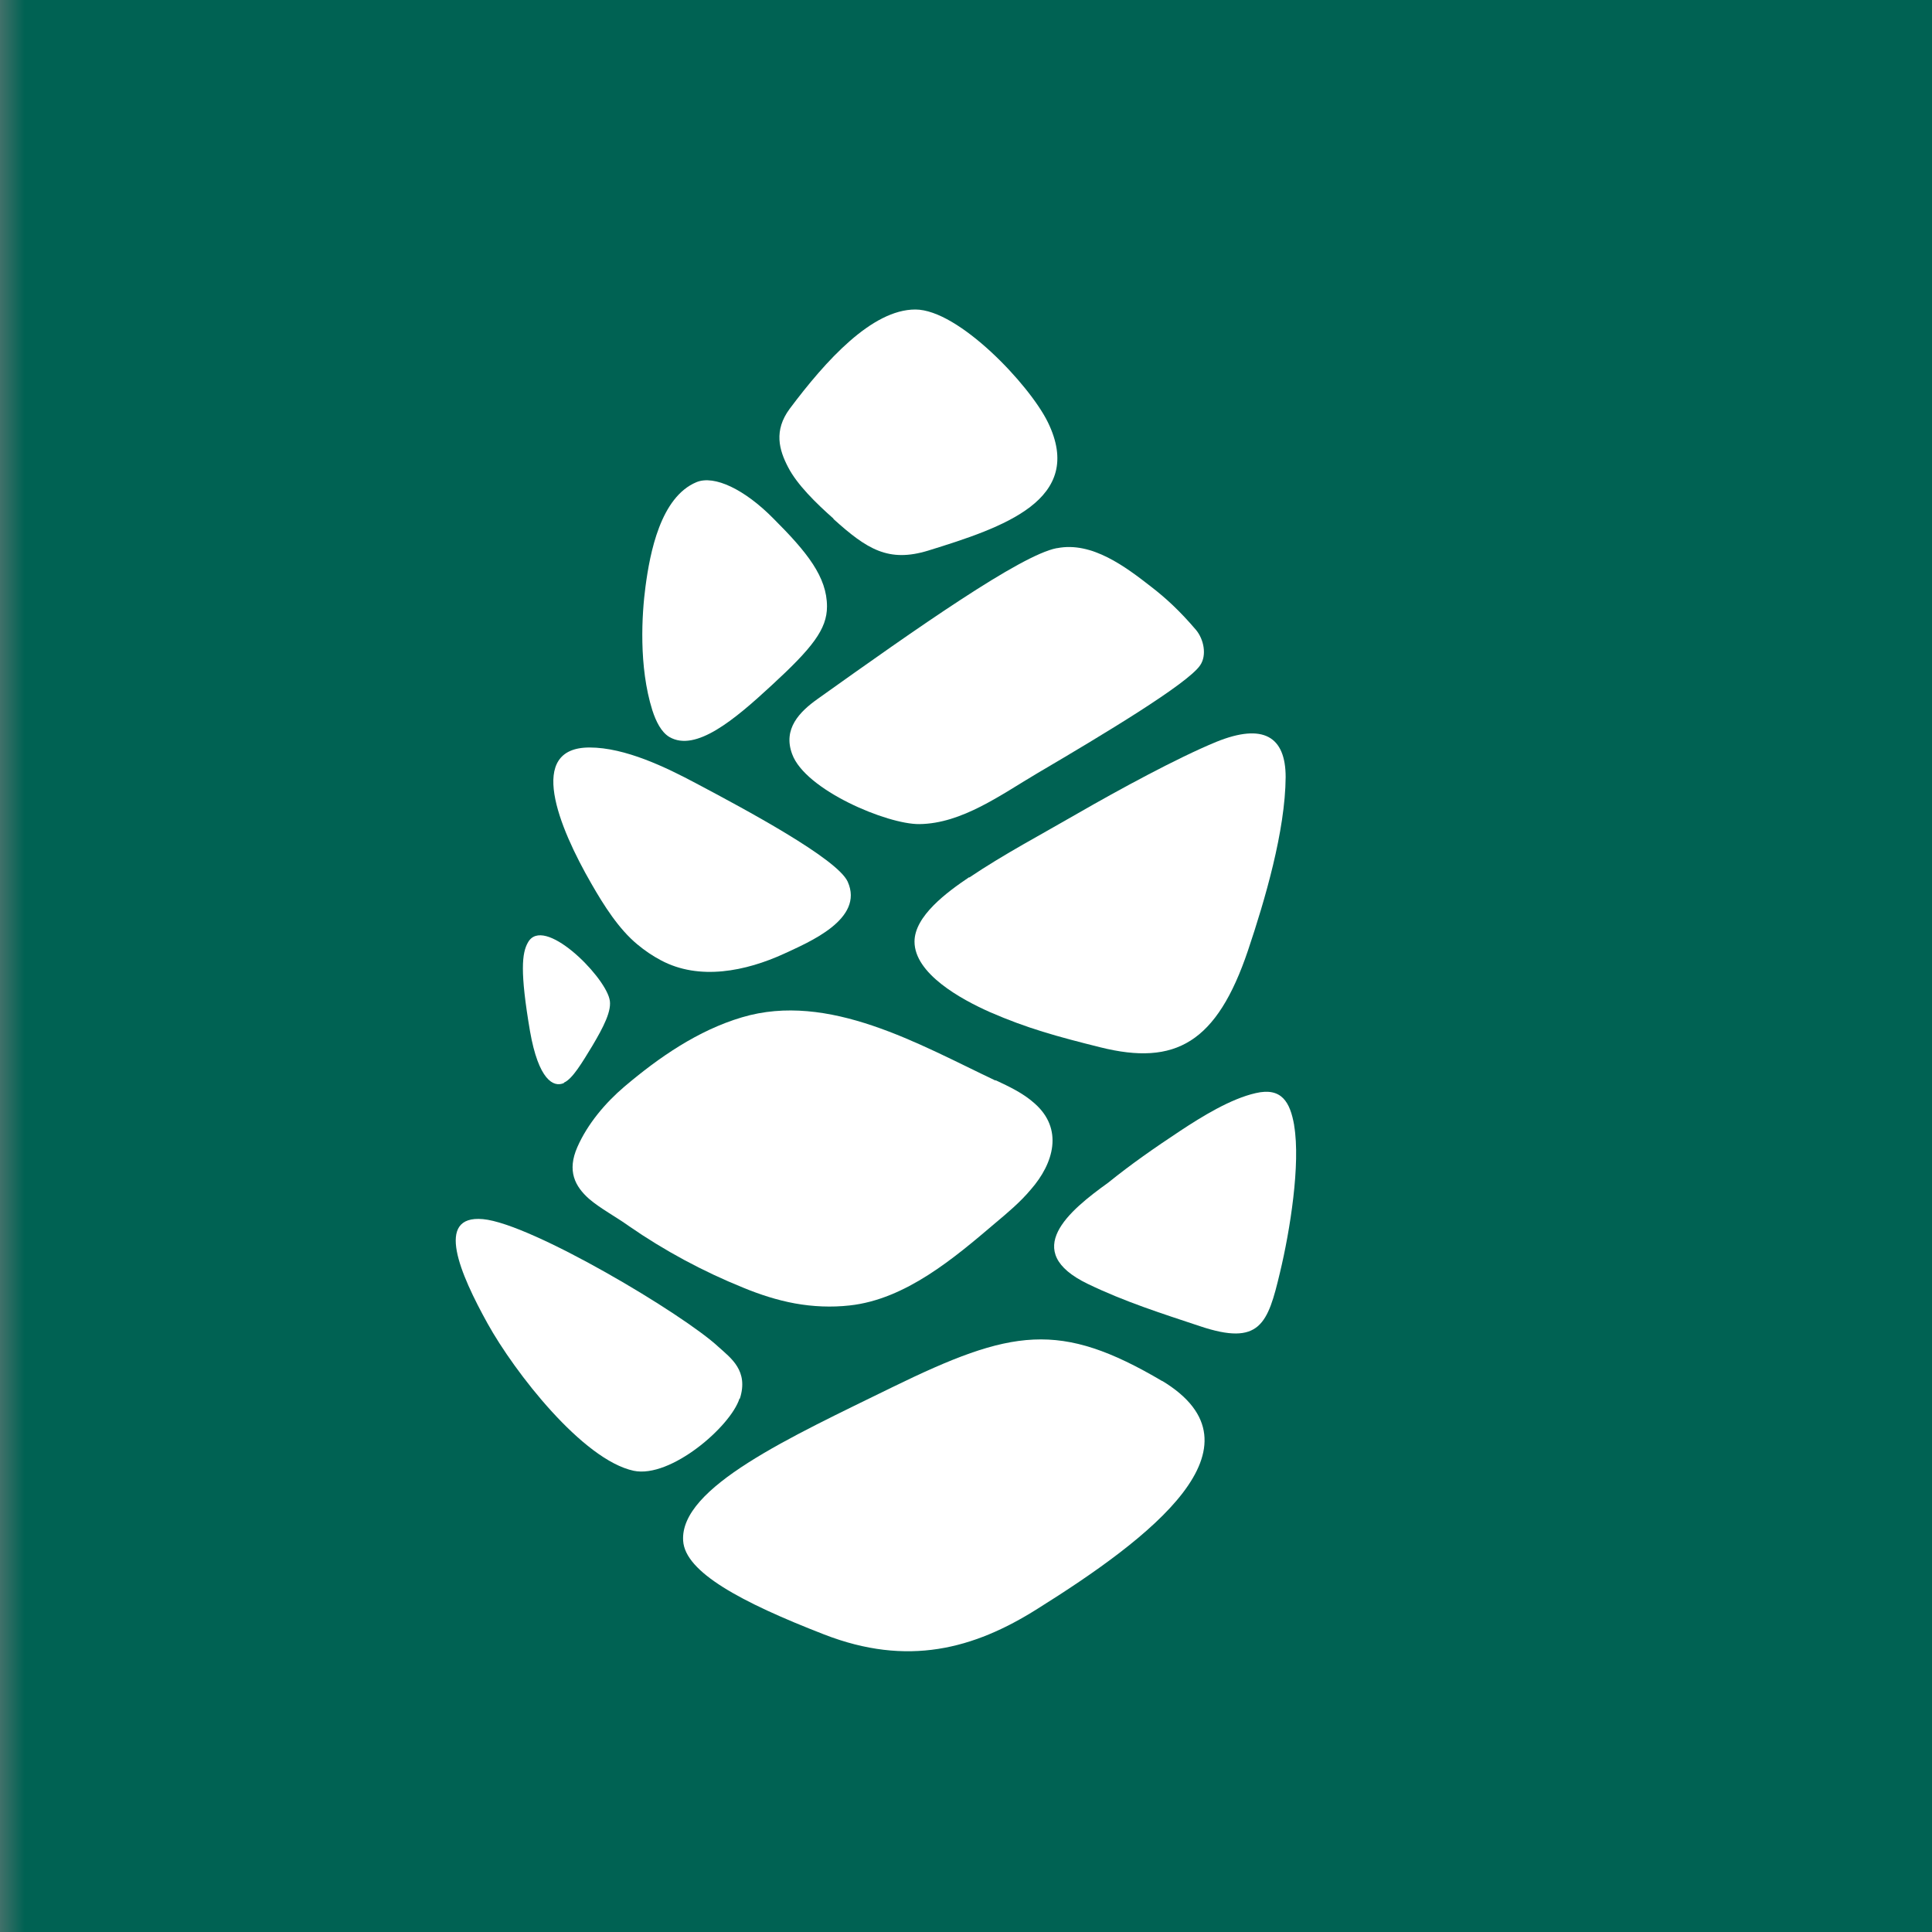 <svg width="40" height="40" viewBox="0 0 40 40" fill="none" xmlns="http://www.w3.org/2000/svg">
<rect x="0" y="0" width="40" height="40" fill="#808080" stroke="none"/>
<g clip-path="url(#clip0_24_109)">
<mask id="mask0_24_109" style="mask-type:luminance" maskUnits="userSpaceOnUse" x="0" y="-3" width="151" height="46">
<path d="M151 -3H0V43H151V-3Z" fill="white"/>
</mask>
<g mask="url(#mask0_24_109)">
<path d="M151 -25H0V65.6H151V-25Z" fill="#006253"/>
<path d="M24.068 28.597C21.937 27.338 20.947 27.514 18.472 28.722C16.367 29.754 14.068 30.794 14.144 31.902C14.186 32.548 15.335 33.169 17.063 33.84C18.791 34.511 20.159 34.142 21.476 33.311C23.808 31.852 26.308 29.947 24.059 28.588L24.068 28.597Z" fill="white"/>
<path d="M20.611 22.372C19.034 21.625 17.155 20.526 15.36 21.063C14.454 21.332 13.649 21.886 12.927 22.498C12.533 22.833 12.164 23.27 11.954 23.748C11.736 24.243 11.904 24.562 12.197 24.822C12.432 25.023 12.751 25.191 13.02 25.384C13.758 25.895 14.555 26.323 15.385 26.659C15.729 26.801 16.09 26.919 16.459 26.986C16.828 27.053 17.214 27.07 17.591 27.028C18.749 26.902 19.756 26.046 20.603 25.325C20.863 25.107 21.123 24.889 21.341 24.629C21.82 24.083 22.021 23.37 21.417 22.842C21.182 22.632 20.897 22.498 20.611 22.364V22.372Z" fill="white"/>
<path d="M20.066 18.161C19.605 18.471 18.934 18.966 18.934 19.495C18.934 20.157 19.89 20.686 20.494 20.954C21.266 21.29 21.878 21.458 22.784 21.684C24.336 22.07 25.192 21.592 25.838 19.679C26.19 18.631 26.61 17.204 26.618 16.089C26.618 15.25 26.157 14.965 25.183 15.359C24.37 15.694 23.153 16.357 22.323 16.835C21.568 17.272 20.788 17.683 20.066 18.169V18.161Z" fill="white"/>
<path d="M21.878 11.349C21.132 11.492 18.976 13.01 16.929 14.47C16.551 14.738 16.207 15.091 16.4 15.611C16.669 16.357 18.372 17.07 19.034 17.062C19.915 17.053 20.729 16.45 21.484 16.005C22.826 15.216 24.588 14.159 24.848 13.774C24.991 13.564 24.923 13.237 24.764 13.044C24.428 12.649 24.135 12.381 23.841 12.154C23.304 11.735 22.608 11.207 21.887 11.349H21.878Z" fill="white"/>
<path d="M17.256 10.745C17.952 11.374 18.397 11.651 19.219 11.399C20.762 10.921 22.482 10.351 21.694 8.74C21.316 7.968 19.848 6.408 18.951 6.408C18.053 6.408 17.097 7.465 16.35 8.463C16.014 8.916 16.132 9.319 16.316 9.671C16.501 10.032 16.895 10.418 17.256 10.737V10.745Z" fill="white"/>
<path d="M13.196 19.553C13.347 19.679 13.506 19.788 13.682 19.881C14.479 20.308 15.444 20.107 16.233 19.746C16.736 19.511 17.902 19.033 17.55 18.253C17.331 17.775 15.419 16.752 14.421 16.223C13.791 15.887 12.944 15.476 12.206 15.476C10.897 15.476 11.56 17.112 12.248 18.303C12.499 18.74 12.81 19.235 13.196 19.553Z" fill="white"/>
<path d="M26.794 23.295C26.71 22.817 26.534 22.506 25.997 22.632C25.477 22.75 24.881 23.119 24.437 23.412C23.892 23.773 23.422 24.1 22.944 24.486C22.138 25.065 21.115 25.904 22.524 26.583C23.288 26.952 24.059 27.196 24.84 27.456C26.089 27.875 26.249 27.405 26.5 26.348C26.71 25.476 26.928 24.1 26.794 23.303V23.295Z" fill="white"/>
<path d="M15.318 28.957C15.503 28.378 15.133 28.119 14.873 27.884C14.152 27.212 11.006 25.333 10 25.241C8.993 25.149 9.53 26.382 10.092 27.397C10.654 28.412 12.063 30.224 13.12 30.451C13.884 30.61 15.125 29.536 15.31 28.957H15.318Z" fill="white"/>
<path d="M13.506 14.705C13.582 14.94 13.691 15.158 13.858 15.258C14.404 15.577 15.209 14.898 15.972 14.193C16.82 13.413 17.122 13.027 17.122 12.557C17.122 11.945 16.711 11.433 16.014 10.737C15.419 10.133 14.79 9.831 14.421 9.982C13.674 10.292 13.456 11.45 13.364 12.146C13.288 12.716 13.221 13.799 13.506 14.705Z" fill="white"/>
<path d="M11.677 22.414C11.854 22.338 12.055 21.995 12.265 21.651C12.483 21.282 12.684 20.912 12.617 20.677C12.491 20.174 11.249 18.941 10.931 19.512C10.805 19.73 10.763 20.116 10.973 21.349C11.149 22.355 11.459 22.523 11.677 22.422V22.414Z" fill="white"/>
</g>
</g>
<defs>
<clipPath id="clip0_24_109">
<rect width="151" height="46" fill="white" transform="translate(0 -3)"/>
</clipPath>
</defs>
</svg>
